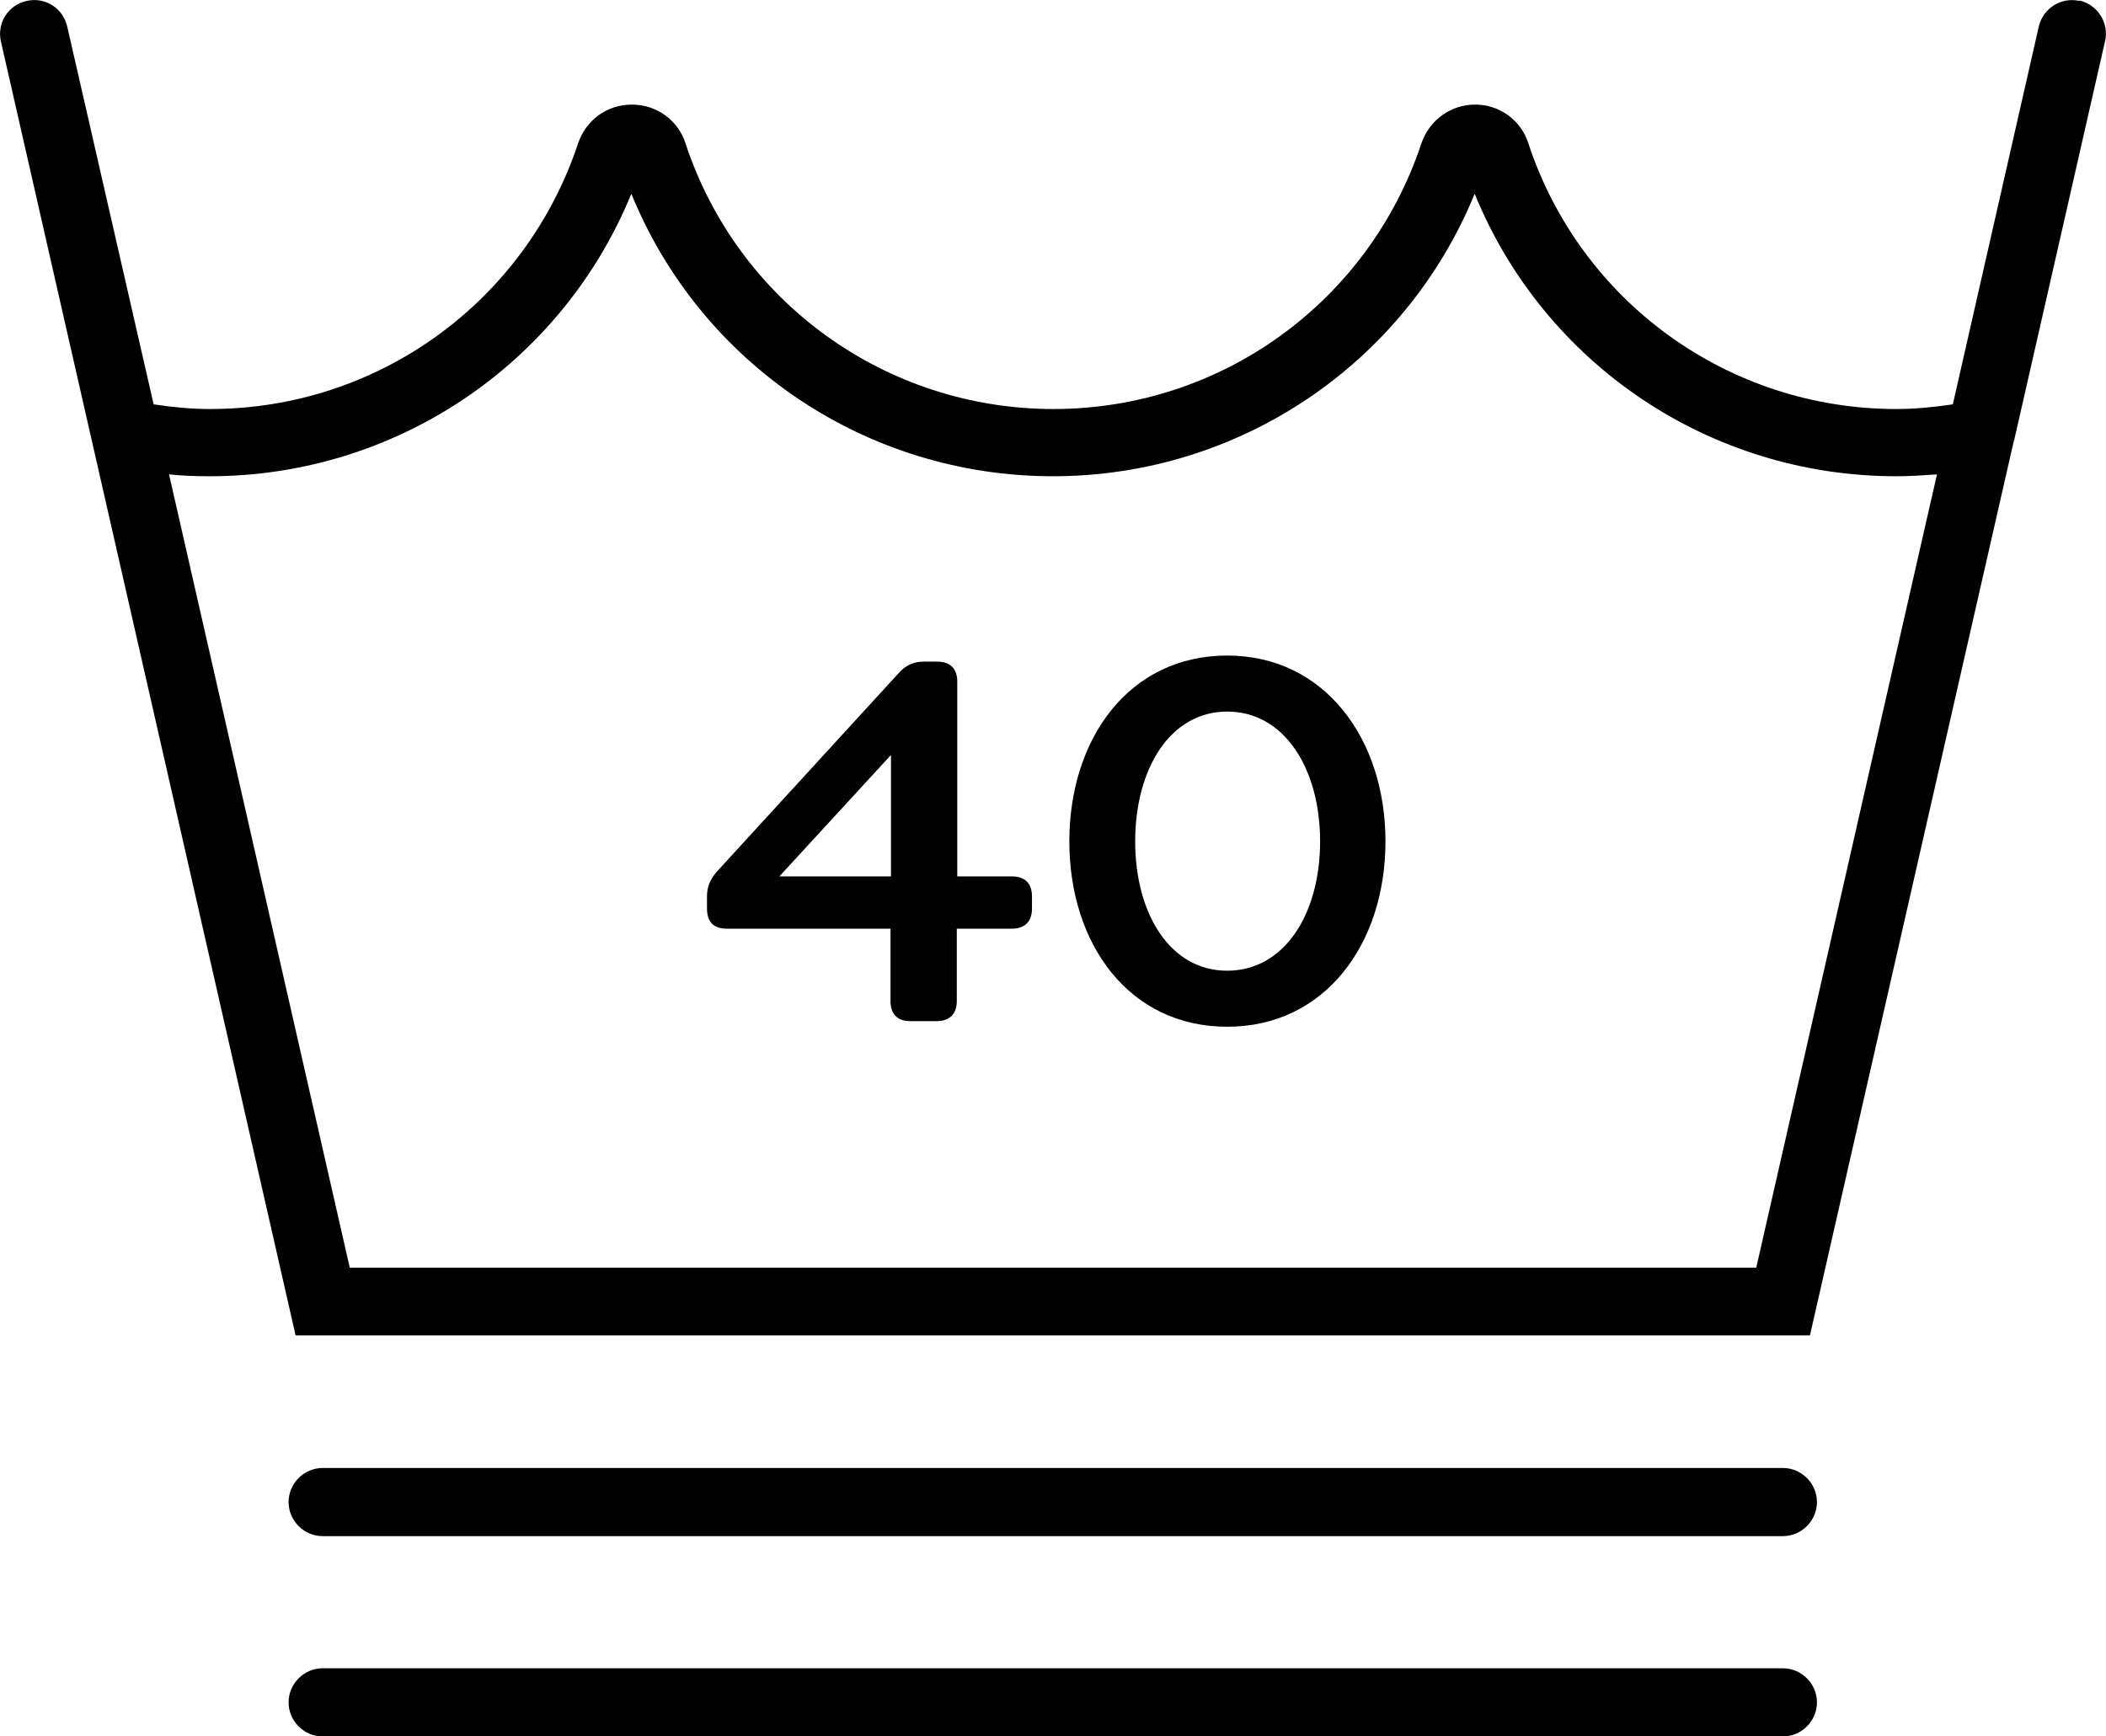 <svg viewBox="0 0 45.1 37.18" xmlns="http://www.w3.org/2000/svg"><defs><style>.d{fill:#010101;}</style></defs><g id="a"></g><g id="b"><g id="c"><g><path d="M44.53,.02c-.39-.09-.78,.16-.87,.55l-1.84,8.09c-.4,.06-.81,.1-1.21,.1-3.59,0-6.76-2.29-7.88-5.69-.16-.5-.62-.83-1.14-.83h0c-.52,0-.98,.33-1.15,.83-1.13,3.4-4.29,5.69-7.88,5.69s-6.76-2.29-7.88-5.69c-.16-.5-.62-.83-1.15-.83s-.98,.33-1.15,.83c-1.13,3.4-4.29,5.69-7.88,5.69-.41,0-.81-.04-1.21-.1L1.44,.57C1.35,.17,.96-.07,.57,.02,.17,.11-.07,.5,.02,.89L6.33,28.6H38.76l4.36-19.13s.01-.04,.02-.07l1.94-8.52c.09-.39-.16-.78-.55-.87Zm-6.93,27.13H7.49L3.62,10.16c.29,.03,.58,.04,.87,.04,3.99,0,7.54-2.41,9.03-6.05,1.49,3.65,5.04,6.05,9.03,6.05s7.54-2.41,9.03-6.05c1.49,3.65,5.04,6.05,9.03,6.05,.29,0,.58-.02,.87-.04l-3.87,16.99Z" class="d"></path><path d="M21.68,18.77h-1.18v-4.17c0-.28-.15-.43-.43-.43h-.28c-.22,0-.38,.07-.53,.23l-3.92,4.28c-.14,.17-.2,.32-.2,.53v.25c0,.28,.14,.43,.42,.43h3.51v1.55c0,.28,.15,.43,.42,.43h.57c.27,0,.43-.15,.43-.43v-1.55h1.18c.27,0,.43-.15,.43-.43v-.26c0-.28-.15-.43-.43-.43Zm-2.6,0h-2.39l2.39-2.6v2.6Z" class="d"></path><path d="M26.28,14.04c-2.1,0-3.38,1.78-3.38,3.98s1.28,3.97,3.38,3.97,3.39-1.78,3.39-3.97-1.3-3.98-3.39-3.98Zm0,6.75c-1.23,0-1.97-1.23-1.97-2.77s.74-2.78,1.97-2.78,1.99,1.23,1.99,2.78-.76,2.77-1.99,2.77Z" class="d"></path><path d="M38.18,31.44H6.91c-.4,0-.73,.33-.73,.73s.33,.73,.73,.73h31.27c.4,0,.73-.33,.73-.73s-.33-.73-.73-.73Z" class="d"></path><path d="M38.18,35.73H6.91c-.4,0-.73,.33-.73,.73s.33,.73,.73,.73h31.27c.4,0,.73-.33,.73-.73s-.33-.73-.73-.73Z" class="d"></path></g></g></g></svg>